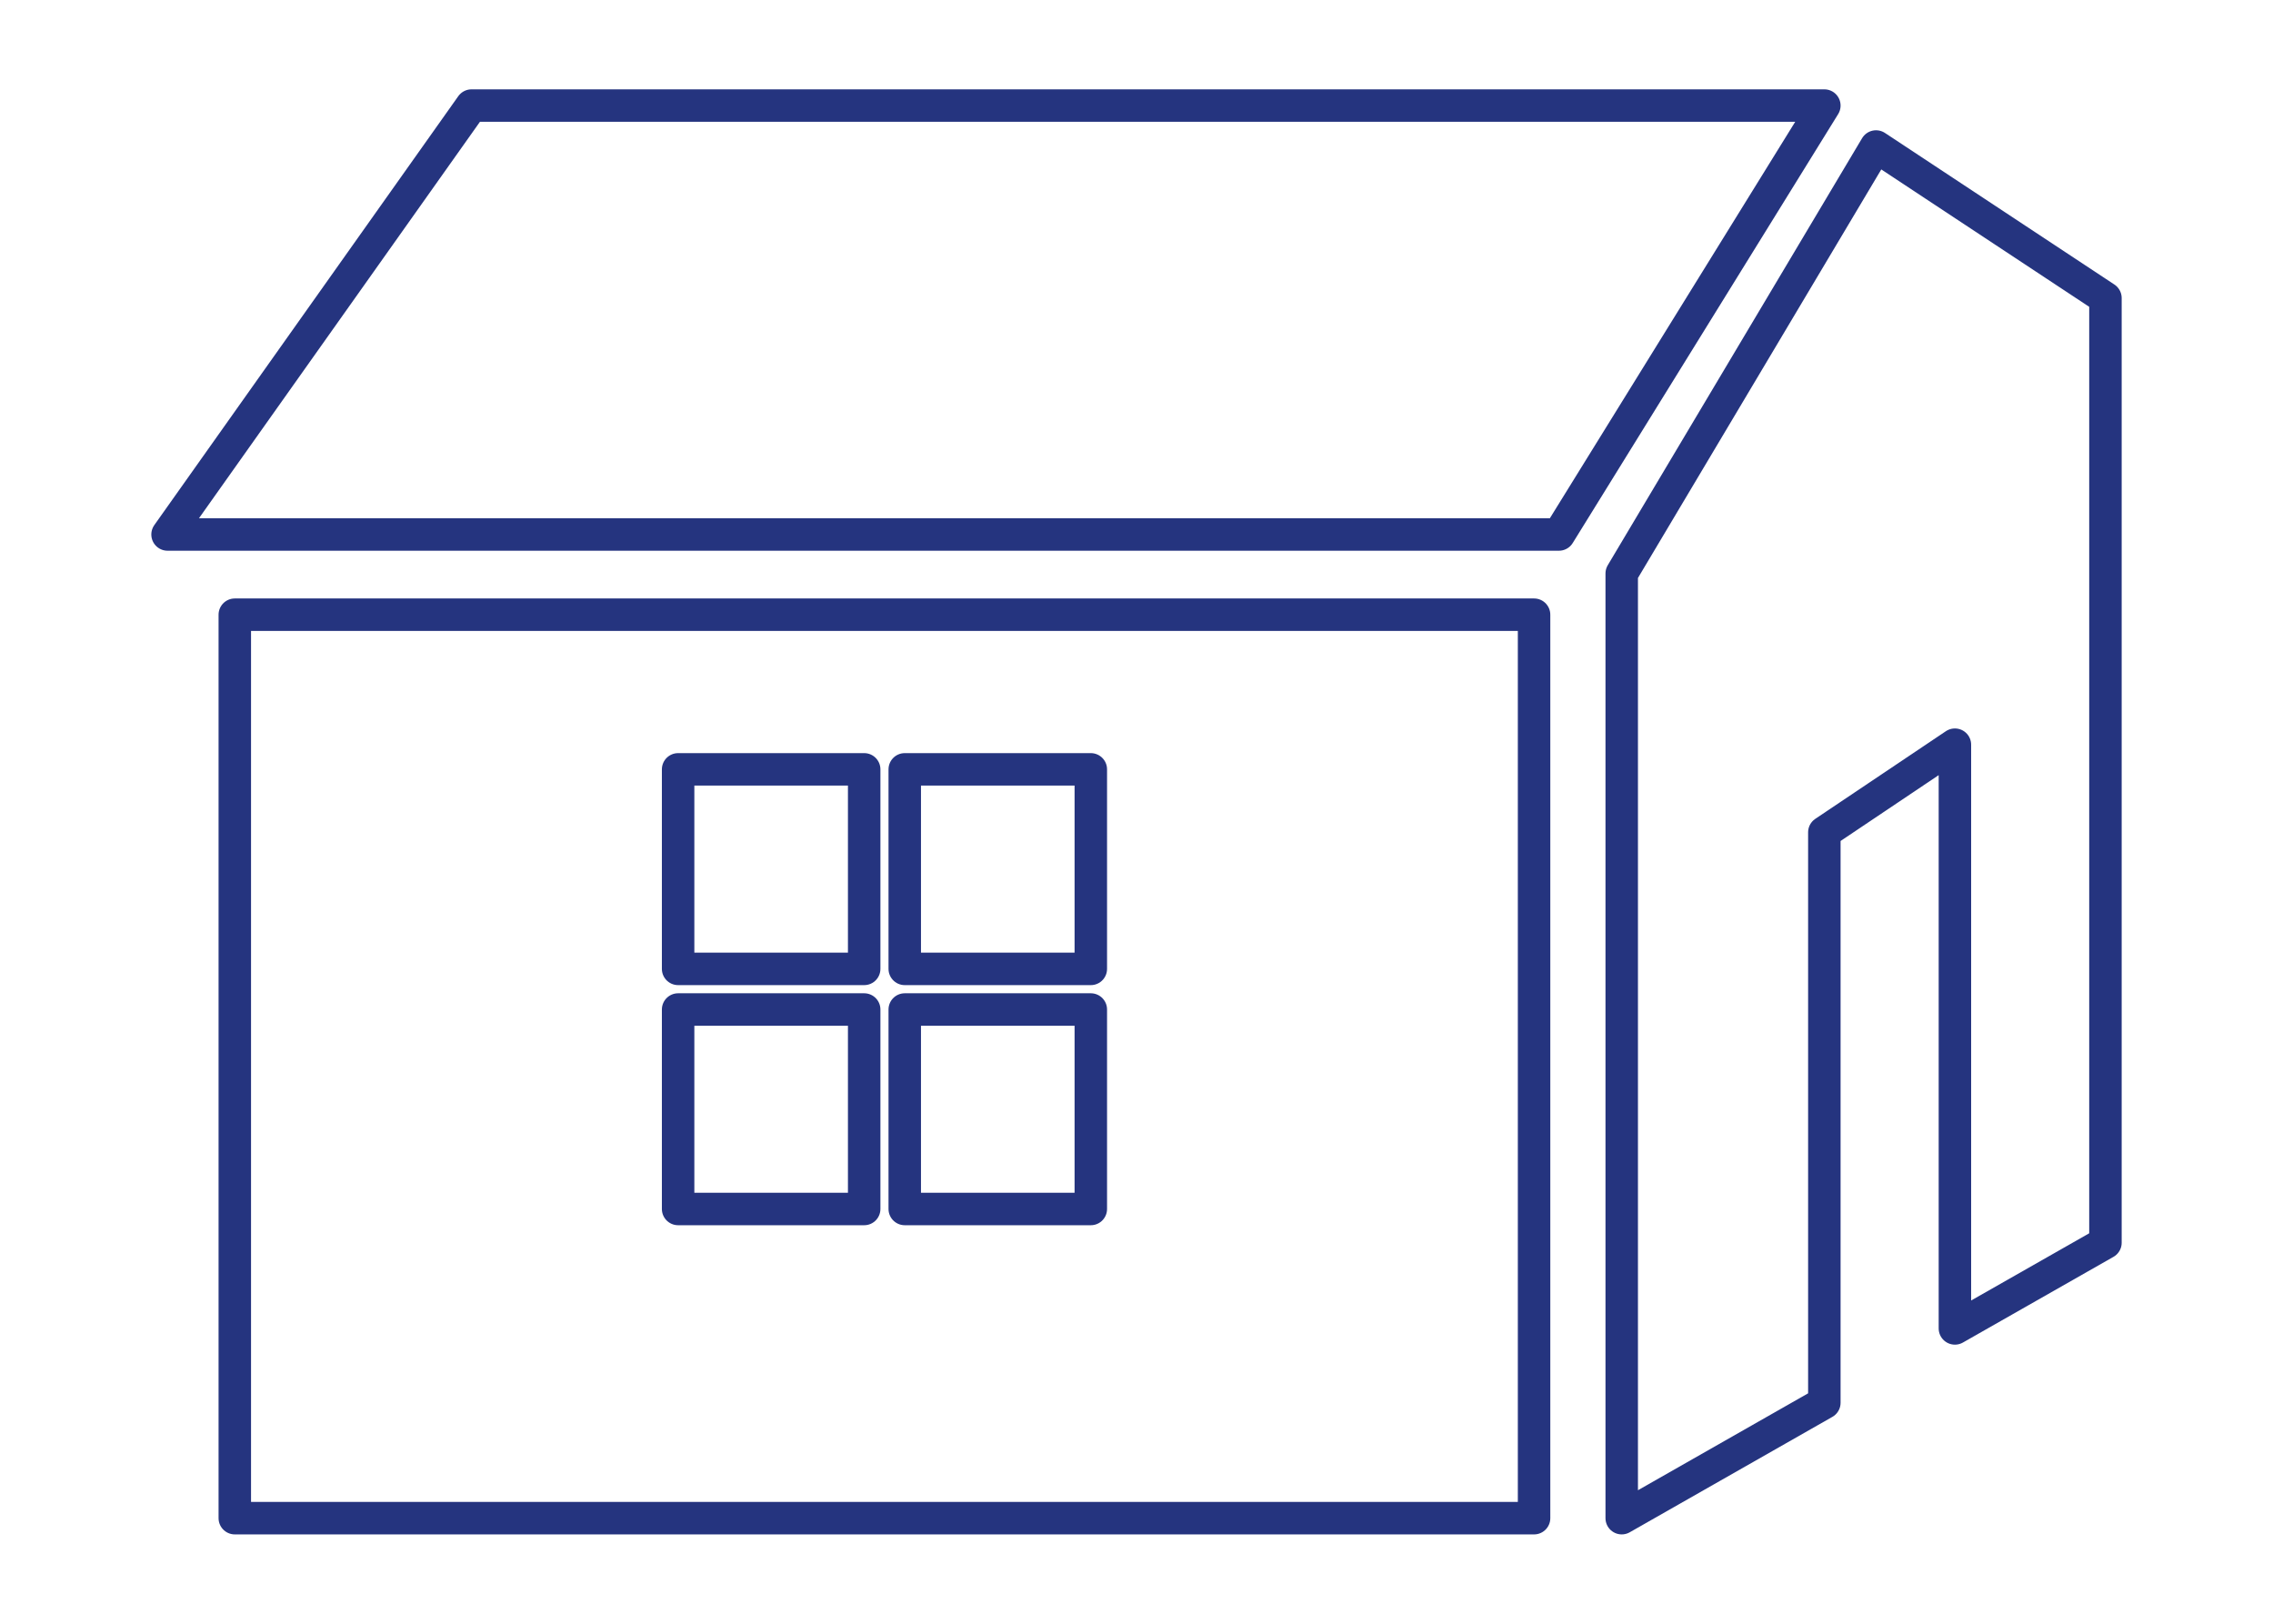 <?xml version="1.0" encoding="utf-8"?>
<!-- Generator: Adobe Illustrator 16.0.0, SVG Export Plug-In . SVG Version: 6.00 Build 0)  -->
<!DOCTYPE svg PUBLIC "-//W3C//DTD SVG 1.1//EN" "http://www.w3.org/Graphics/SVG/1.1/DTD/svg11.dtd">
<svg version="1.1" id="Layer_1" xmlns="http://www.w3.org/2000/svg" xmlns:xlink="http://www.w3.org/1999/xlink" x="0px" y="0px"
	 width="140px" height="100px" viewBox="0 0 140 100" enable-background="new 0 0 140 100" xml:space="preserve">
<g>
	
		<polygon fill="none" stroke="#25347F" stroke-width="2" stroke-linecap="round" stroke-linejoin="round" stroke-miterlimit="10" points="
		96.017,32.917 112.366,6.502 29.043,6.502 10.32,32.917 	"/>
	
		<polygon fill="none" stroke="#25347F" stroke-width="2" stroke-linecap="round" stroke-linejoin="round" stroke-miterlimit="10" points="
		115.55,9.023 99.886,35.32 99.886,93.498 112.366,86.391 112.366,51.26 120.408,45.863 120.408,81.812 129.68,76.535 
		129.68,18.358 	"/>
	<path fill="none" stroke="#25347F" stroke-width="2" stroke-linecap="round" stroke-linejoin="round" stroke-miterlimit="10" d="
		M14.462,37.857v55.641h80.025V37.857H14.462z M53.227,74.457h-11.46V62.172h11.46V74.457z M53.227,59.67h-11.46V47.382h11.46V59.67
		z M67.186,74.457h-11.46V62.172h11.46V74.457z M67.186,59.67h-11.46V47.382h11.46V59.67z"/>
</g>
</svg>
